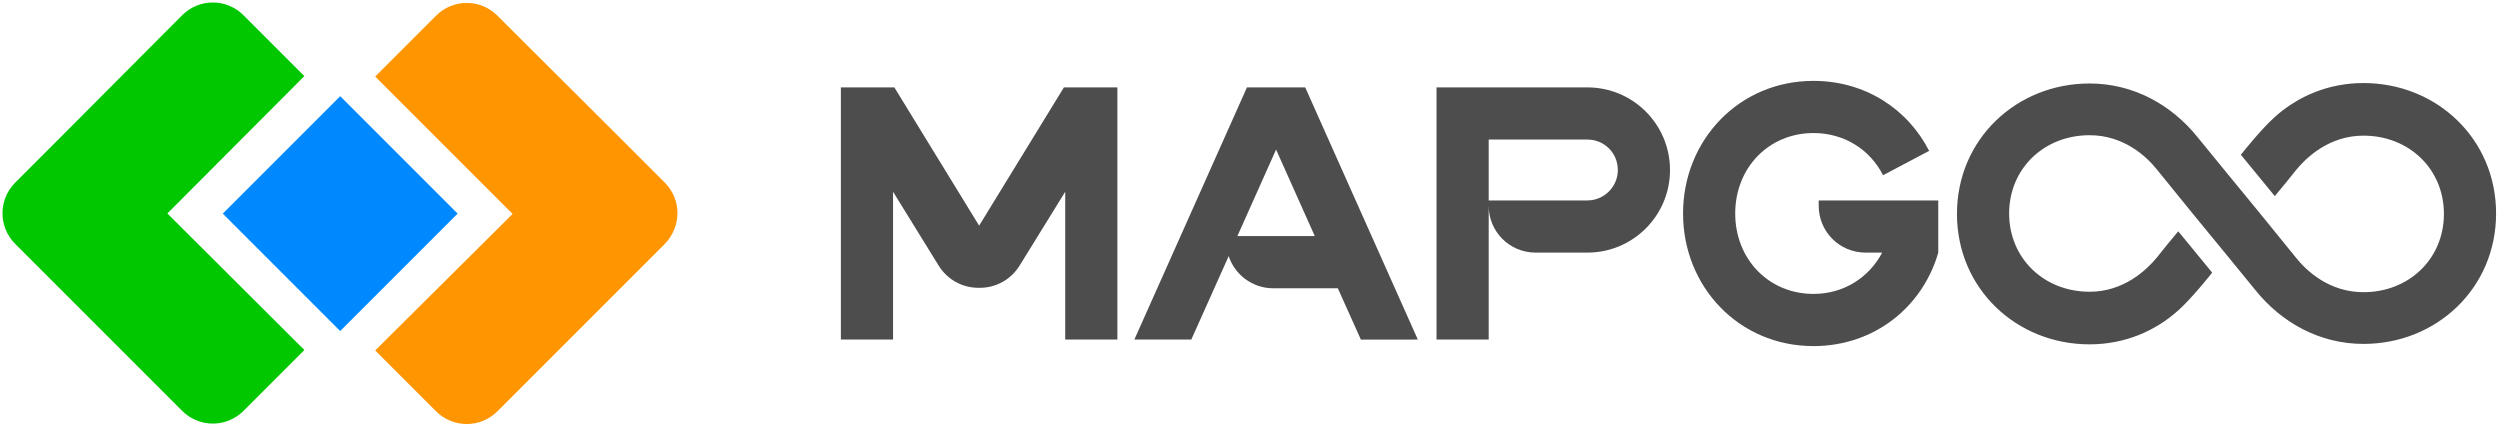 <?xml version="1.0" encoding="utf-8"?>
<!-- Generator: Adobe Illustrator 24.0.0, SVG Export Plug-In . SVG Version: 6.00 Build 0)  -->
<svg version="1.1" id="图层_1" xmlns="http://www.w3.org/2000/svg" xmlns:xlink="http://www.w3.org/1999/xlink" x="0px" y="0px"
	 viewBox="0 0 575 98" style="enable-background:new 0 0 575 98;" xml:space="preserve">
<style type="text/css">
	.st0{fill:none;}
	.st1{fill:#0089FF;}
	.st2{fill:#00C700;}
	.st3{fill:#FF9500;}
	.st4{fill:#4D4D4D;}
</style>
<rect x="-0.2" y="0.6" class="st0" width="575" height="97"/>
<rect x="59.1" y="29.9" transform="matrix(-0.707 0.707 -0.707 -0.707 168.176 28.485)" class="st1" width="38.2" height="38.2"/>
<path class="st2" d="M70,17.5l-14-14c-3.9-3.9-10.2-3.9-14.1,0L13.2,32.3L3.5,42c-3.9,3.9-3.9,10.2,0,14.1l9.7,9.7l28.7,28.7
	c3.9,3.9,10.2,3.9,14.1,0l14-14L38.5,49.1L70,17.5z"/>
<path class="st3" d="M152.9,42l-9.7-9.7c0,0,0,0,0,0L114.4,3.6c-3.9-3.9-10.2-3.9-14.1,0l-14,14l31.6,31.6L86.3,80.6l14,14
	c3.9,3.9,10.2,3.9,14.1,0l28.7-28.7c0,0,0,0,0,0l9.7-9.7C156.8,52.2,156.8,45.9,152.9,42z"/>
<path class="st4" d="M326.1,78.1l-25.9-58h-0.3h-12.8h-0.3l-25.9,58H274l8.6-19.2c1.4,4.3,5.5,7.4,10.2,7.4h14.9l5.3,11.8H326.1z
	 M284.6,54.3l8.9-19.9l8.9,19.9H284.6z"/>
<path class="st4" d="M257,20.1h-12h-0.3l-19.5,31.8l-19.5-31.8h-0.3h-12l0,0v58h12v-34l10.5,17c2,3.2,5.4,5.1,9.2,5.1h0.2
	c3.8,0,7.2-1.9,9.2-5.1l10.5-17v34h12L257,20.1L257,20.1z"/>
<path class="st4" d="M365.1,20.1h-22.7h-12l0,0v38l0,0v20h12V47.3c0,6,4.8,10.8,10.8,10.8h0.2h5.8h5.9c10.5,0,19-8.5,19-19
	S375.6,20.1,365.1,20.1z M365.1,46.1h-5.9h-5.8h-11v-14h22.7c3.9,0,7,3.1,7,7S368.9,46.1,365.1,46.1z"/>
<path class="st4" d="M418.3,46.1v1.2c0,6,4.8,10.8,10.8,10.8h3.8c-3,5.7-8.8,9.5-15.8,9.5c-10.3,0-18-8-18-18.5s7.7-18.5,18-18.5
	c7.1,0,13,3.8,16,9.7l10.6-5.6c-4.9-9.6-14.7-16.1-26.6-16.1c-17.2,0-30,13.7-30,30.5s12.8,30.5,30,30.5c14,0,25.1-9,28.7-21.5l0,0
	v-1.4V46.1H418.3z"/>
<path class="st4" d="M543.6,19.1c-8,0-15.1,3-20.5,7.9c-2.9,2.6-7,7.7-7.7,8.6l7.8,9.5c1.7-2,3.4-4.1,4.9-6
	c2.4-2.9,7.6-7.9,15.5-7.9c10.5,0,18.5,7.7,18.5,18s-8,18-18.5,18c-7.9,0-13.1-4.9-15.5-7.9c-2.6-3.2-5.6-6.9-8.2-10.1c0,0,0,0,0,0
	l-7.8-9.5c0,0,0,0,0,0c-2.2-2.7-4.6-5.6-6.7-8.2c-5.9-7.3-14.6-12.3-24.8-12.3c-16.8,0-30.5,12.8-30.5,30s13.7,30,30.5,30
	c8,0,15.1-3,20.5-7.9c2.9-2.6,7-7.7,7.7-8.6l-7.8-9.5c-1.7,2-3.4,4.1-4.9,6c-2.4,2.9-7.6,7.9-15.5,7.9c-10.5,0-18.5-7.7-18.5-18
	s8-18,18.5-18c7.9,0,13.1,4.9,15.5,7.9c2.6,3.2,5.6,6.9,8.2,10.1c0,0,0,0,0,0l7.8,9.5c0,0,0,0,0,0c2.2,2.7,4.6,5.6,6.7,8.2
	c5.9,7.3,14.6,12.3,24.8,12.3c16.8,0,30.5-12.8,30.5-30S560.4,19.1,543.6,19.1z"/>
</svg>

